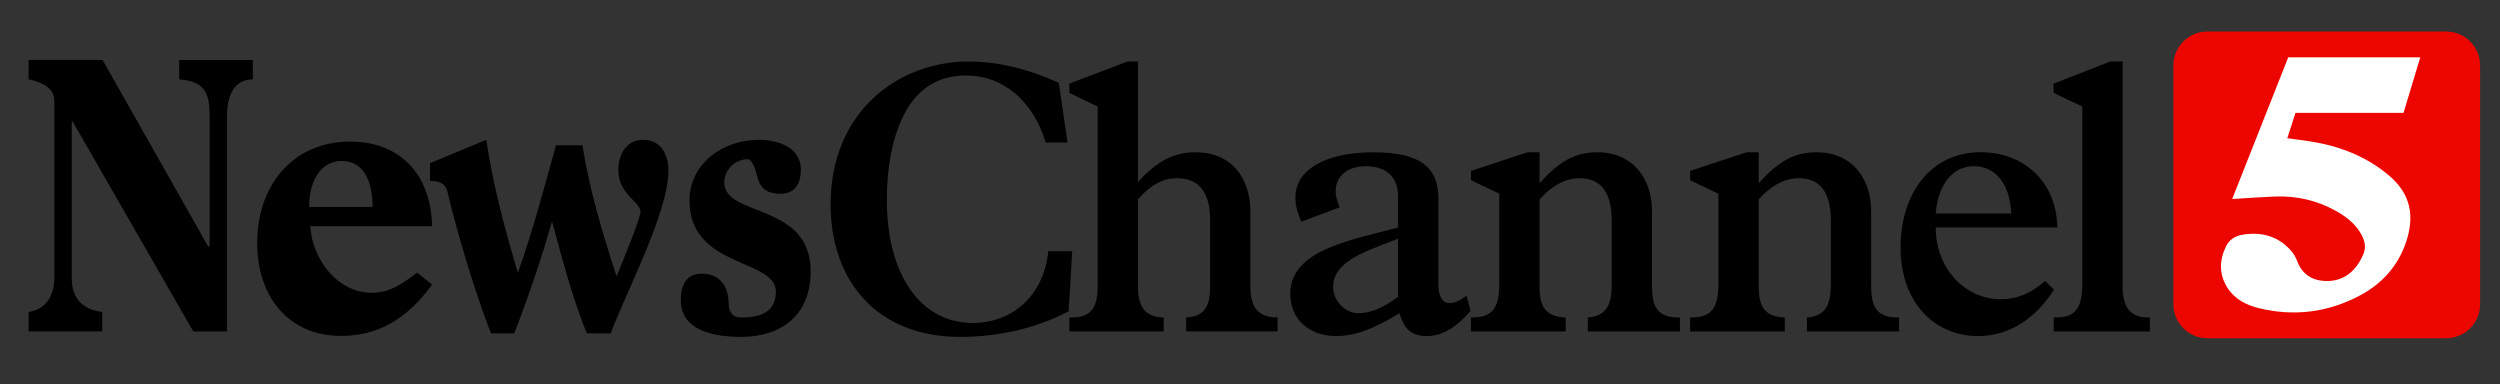 <?xml version="1.0" encoding="utf-8"?>
<!-- Generator: Adobe Illustrator 24.1.0, SVG Export Plug-In . SVG Version: 6.00 Build 0)  -->
<svg version="1.1" id="Layer_1" xmlns="http://www.w3.org/2000/svg" xmlns:xlink="http://www.w3.org/1999/xlink" x="0px" y="0px"
	 viewBox="0 0 612 94.01" style="enable-background:new 0 0 612 94.01;" xml:space="preserve">
<rect x="0" y="0" width="612" height="94.01" fill="#333333" stroke="none"/>
<style type="text/css">
	.st0{fill:#ED0600;}
	.st1{fill:#FFFFFF;}
</style>
<path class="st0" d="M598.84,82.8h-58.5c-4.56,0-8.29-3.73-8.29-8.29v-58.5c0-4.56,3.73-8.29,8.29-8.29h58.5
	c4.56,0,8.29,3.73,8.29,8.29v58.5C607.12,79.07,603.39,82.8,598.84,82.8z"/>
<g>
	<path class="st1" d="M546.44,48.72c4.57-11.57,9.13-23.08,13.72-34.68c10.77,0,21.49,0,32.32,0c-1.36,4.52-2.71,8.99-4.1,13.59
		c-8.78,0-17.57,0-26.45,0c-0.67,2.07-1.31,4.04-2,6.2c1.99,0.28,3.85,0.51,5.71,0.8c7.1,1.13,13.63,3.64,19.17,8.32
		c5.19,4.38,6.49,9.79,4.08,16.63c-2.01,5.7-5.85,9.9-11.11,12.71c-7.87,4.21-16.23,5.26-24.91,3.12c-3.13-0.77-5.93-2.26-7.68-5.11
		c-2.02-3.28-1.9-6.71-0.21-10.09c0.78-1.57,2.24-2.46,3.9-2.74c4.71-0.8,8.86,0.3,12.07,4.02c0.62,0.71,1.08,1.61,1.43,2.5
		c1.16,3.01,3.47,4.63,6.67,4.79c5.02,0.26,8-2.84,9.57-6.75c0.61-1.53,0.27-3.07-0.48-4.49c-1.4-2.62-3.63-4.4-6.15-5.82
		c-4.72-2.68-9.84-3.83-15.25-3.61C553.32,48.25,549.93,48.51,546.44,48.72z"/>
</g>
<g>
	<path d="M50.96,60.34h0.36V28.35c0-5.79-1.33-8.45-7.46-8.92v-4.75h18.03v4.75c-4.71,0-6.31,4.18-6.31,8.92v52.79h-8.26
		L17.74,29.67l-0.18,0.19v38.17c0,5.41,3.02,7.78,7.46,8.35v4.75H6.99v-4.75c4.35-0.66,6.31-4.08,6.31-8.35V24.64
		c0-3.61-4.09-4.75-6.31-5.22v-4.75h18.12L50.96,60.34z"/>
	<path d="M105.78,55.38H75.95c0.57,8.45,6.87,16.29,15.06,16.29c3.67,0,6.4-1.31,11.1-4.93l3.67,2.92
		c-6.21,8.55-13.36,12.57-22.3,12.57c-12.7,0-20.52-9.45-20.52-22.73c0-14.28,8.85-24.84,22.77-24.84
		C97.88,34.66,105.5,42.61,105.78,55.38z M91.2,50.66c0-7.24-2.73-11.26-7.62-11.26c-4.52,0-7.91,4.22-7.91,11.26H91.2z"/>
	<path d="M142.58,35.56c1.69,10.73,4.88,21.46,8.35,32.09c1.95-4.75,5.86-14.15,5.86-15.95c0-2.18-5.42-4.27-5.42-9.87
		c0-4.46,2.22-7.6,6.13-7.6s6.13,3.13,6.13,7.6c0,10.25-10.75,30.48-14.12,39.78h-5.86c-3.55-8.73-5.95-18.04-8.44-27.15h-0.18
		c-2.58,9.21-5.68,18.23-9.15,27.15h-5.68c-4.26-10.73-8.88-26.96-10.66-34.65c-0.53-2.28-2.31-2.66-4.26-2.66v-4.37l13.77-5.7
		c1.6,11.01,4.53,21.74,7.64,32.28h0.18c3.64-10.25,6.4-20.79,9.24-30.95H142.58z"/>
	<path d="M185.39,43.25c-0.53-2.18-1.33-4.27-2.4-4.27c-3.02,0-5.68,2.56-5.68,5.7c0,8.54,21.14,4.84,21.14,21.74
		c0,11.11-7.64,16.05-16.96,16.05c-6.75,0-14.83-1.52-14.83-9.02c0-3.51,1.24-6.46,5.15-6.46c4.35,0,6.57,3.04,6.57,7.41
		c0,2.09,1.07,3.32,3.02,3.32c4.97,0,8.53-1.42,8.53-6.36c0-8.07-21.14-5.7-21.14-22.22c0-9.21,8.26-14.91,16.96-14.91
		c4.88,0,10.3,1.9,10.3,7.31c0,3.23-1.33,5.89-4.97,5.89C186.99,47.43,185.92,45.34,185.39,43.25z"/>
	<path d="M261.33,34.9H256c-3.11-10.25-10.48-16.42-19.45-16.42c-7.46,0-12.43,3.7-15.54,10.16c-2.58,5.32-3.91,12.25-3.91,20.32
		c0,18.04,8.08,30.1,21.05,30.1c9.68,0,17.41-6.74,18.47-17.56h5.86L261.6,76.2c-7.73,4.08-16.96,6.27-26.56,6.27
		c-20.61,0-31.71-13.96-31.71-32.47c0-22.5,16.43-34.94,33.75-34.94c7.11,0,14.39,1.71,22.12,5.22L261.33,34.9z"/>
	<path d="M278.56,44.58c4.53-5.03,8.7-7.31,14.03-7.31c8.97,0,13.5,6.36,13.5,14.62v18.13c0,4.84,1.51,7.69,6.66,7.69v3.42h-22.38
		v-3.42c4.71-0.19,5.86-3.13,5.86-7.31V53.79c0-6.36-2.49-10.16-8.08-10.16c-3.46,0-6.13,1.42-9.59,5.13v20.98
		c0,4.56,1.07,7.88,6.31,7.98v3.42h-23.09v-3.42h0.62c4.97,0,6.31-2.75,6.31-7.79V26.07l-6.93-3.32v-2.28l14.21-5.41h2.58V44.58z"/>
	<path d="M352.1,69.45c0,2.94,0.89,4.75,2.84,4.75c1.07,0,2.22-0.47,4.09-1.8l0.98,3.7c-3.46,3.99-6.84,6.17-10.84,6.17
		c-3.38,0-5.42-1.52-6.57-5.6c-6.4,3.89-10.93,5.6-15.46,5.6c-6.75,0-11.28-4.18-11.28-10.35c0-8.17,8.7-11.3,15.28-13.29
		c3.82-1.14,7.28-1.9,11.1-2.94V48c0-3.89-2.13-7.31-7.9-7.31c-4.35,0-7.37,2.37-7.37,6.08c0,1.23,0.27,2.18,0.98,3.99l-9.41,3.51
		c-1.07-2.66-1.42-4.08-1.42-5.98c0-6.55,7.02-11.01,19.1-11.01c12.61,0,15.9,4.56,15.9,11.39V69.45z M342.24,72.68V58.44
		c-2.49,0.95-5.33,1.99-7.9,3.13c-4.44,1.99-7.99,4.56-7.99,8.64c0,3.42,2.93,6.46,6.22,6.46C335.4,76.67,338.69,75.34,342.24,72.68
		z"/>
	<path d="M373.95,37.27h2.93v7.6c4.8-5.41,8.79-7.6,14.12-7.6c8.88,0,13.41,6.65,13.41,14.34v18.42c0,5.22,1.42,7.69,6.57,7.69h0.27
		v3.42h-22.56v-3.42c4.89-0.38,5.86-3.42,5.86-8.45V54.07c0-7.03-2.66-10.44-7.9-10.44c-3.46,0-6.93,1.9-9.77,5.22v21.27
		c0,5.03,1.51,7.41,6.39,7.6v3.42H360.1v-3.42h0.27c5.42,0,6.66-2.85,6.66-8.54V47.43l-6.93-3.32v-2.28L373.95,37.27z"/>
	<path d="M427.6,37.27h2.93v7.6c4.8-5.41,8.79-7.6,14.12-7.6c8.88,0,13.41,6.65,13.41,14.34v18.42c0,5.22,1.42,7.69,6.57,7.69h0.27
		v3.42h-22.56v-3.42c4.89-0.38,5.86-3.42,5.86-8.45V54.07c0-7.03-2.66-10.44-7.9-10.44c-3.46,0-6.93,1.9-9.77,5.22v21.27
		c0,5.03,1.51,7.41,6.39,7.6v3.42h-23.18v-3.42h0.27c5.42,0,6.66-2.85,6.66-8.54V47.43l-6.93-3.32v-2.28L427.6,37.27z"/>
	<path d="M473.87,55.69c0,10.25,7.37,17.56,15.9,17.56c4.09,0,7.55-1.52,10.84-4.46l2.22,2.09c-4.62,7.31-11.19,11.39-18.56,11.39
		c-11.01,0-19.01-8.54-19.01-21.65c0-13.86,7.9-23.36,19.54-23.36c10.75,0,18.65,7.31,18.83,18.42H473.87z M492.34,52.27
		c-0.27-7.12-3.73-11.58-9.15-11.58c-5.06,0-8.7,4.27-9.33,11.58H492.34z"/>
	<path d="M519.61,69.74c0,4.94,1.33,7.98,6.4,7.98h0.27v3.42h-23.54v-3.42h0.53c4.88,0,6.48-2.37,6.48-8.45v-43.2l-7.02-3.32v-2.28
		l13.86-5.41h3.02V69.74z"/>
</g>
</svg>
